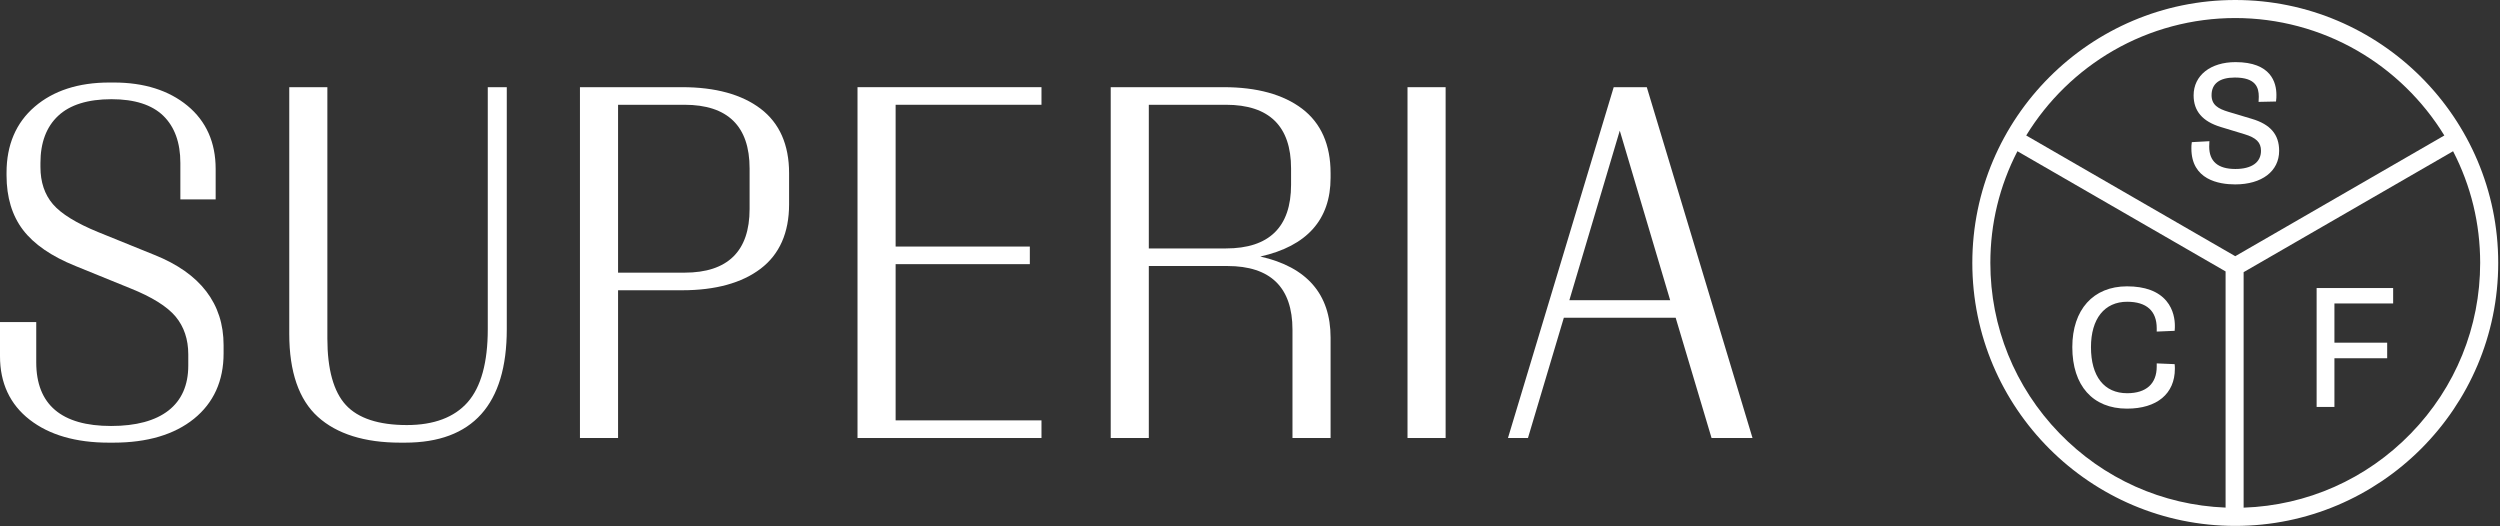 <svg width="209" height="44" viewBox="0 0 209 44" fill="none" xmlns="http://www.w3.org/2000/svg">
<rect x="0" y="0" width="209" height="44" fill="#333333" stroke="none"/>
<path fill-rule="evenodd" clip-rule="evenodd" d="M186.86 15.416C189.094 15.416 190.536 14.314 190.536 12.609C190.536 11.245 189.808 10.394 188.245 9.933L186.296 9.349C185.427 9.089 184.887 8.766 184.887 7.956C184.887 6.991 185.56 6.482 186.832 6.482C188.607 6.482 188.834 7.338 188.834 8.085C188.834 8.184 188.834 8.296 188.82 8.449L188.815 8.517L190.271 8.486L190.279 8.437C190.308 8.26 190.308 8.084 190.308 7.929C190.308 6.907 189.864 5.193 186.89 5.193C184.794 5.193 183.386 6.309 183.386 7.971C183.386 9.288 184.13 10.154 185.663 10.619L187.626 11.215C188.628 11.516 189.019 11.907 189.019 12.609C189.019 13.574 188.238 14.127 186.876 14.127C185.424 14.127 184.689 13.496 184.689 12.254C184.689 12.14 184.689 12.042 184.703 11.874L184.709 11.804L183.238 11.883L183.23 11.93C183.2 12.091 183.2 12.268 183.2 12.41C183.2 15.025 185.494 15.416 186.86 15.416Z" fill="white"/>
<path fill-rule="evenodd" clip-rule="evenodd" d="M187.567 42.44V22.753L205.078 12.643C206.581 15.556 207.342 18.698 207.342 21.982C207.342 27.33 205.284 32.394 201.546 36.238C197.832 40.059 192.87 42.26 187.567 42.44ZM176.681 4.226C179.769 2.447 183.291 1.508 186.868 1.508C190.444 1.508 193.966 2.447 197.054 4.226C200.031 5.94 202.551 8.395 204.346 11.326L186.868 21.418L169.391 11.326C171.183 8.395 173.704 5.94 176.681 4.226ZM186.059 22.691V42.435C180.779 42.229 175.843 40.017 172.153 36.202C168.438 32.362 166.393 27.311 166.393 21.982C166.393 18.701 167.154 15.559 168.656 12.643L186.059 22.691ZM186.868 0C174.747 0 164.886 9.862 164.886 21.982C164.886 34.103 174.747 43.965 186.868 43.965C198.989 43.965 208.851 34.103 208.851 21.982C208.851 9.862 198.989 0 186.868 0Z" fill="white"/>
<path fill-rule="evenodd" clip-rule="evenodd" d="M177.817 34.162C180.323 34.162 181.819 32.916 181.819 30.829C181.819 30.729 181.819 30.626 181.805 30.494L181.798 30.442L180.302 30.38V30.643C180.302 32.081 179.425 32.873 177.831 32.873C175.909 32.873 174.805 31.469 174.805 29.022C174.805 26.646 175.936 25.227 177.831 25.227C179.449 25.227 180.302 25.992 180.302 27.442V27.72L181.799 27.657L181.805 27.605C181.819 27.459 181.819 27.342 181.819 27.23C181.819 26.772 181.727 25.892 181.105 25.153C180.425 24.347 179.319 23.938 177.817 23.938C174.997 23.938 173.245 25.885 173.245 29.022C173.245 32.24 174.955 34.162 177.817 34.162Z" fill="white"/>
<path fill-rule="evenodd" clip-rule="evenodd" d="M193.67 34.02H195.158V29.95H199.568V28.648H195.158V25.369H200.067V24.08H193.67V34.02Z" fill="white"/>
<path fill-rule="evenodd" clip-rule="evenodd" d="M12.932 21.319L8.219 19.409C6.389 18.662 5.111 17.873 4.421 17.067C3.732 16.263 3.381 15.219 3.381 13.966V13.616C3.381 11.923 3.88 10.599 4.864 9.682C5.848 8.759 7.349 8.293 9.327 8.293C11.251 8.293 12.706 8.759 13.653 9.68C14.598 10.601 15.078 11.925 15.078 13.616V16.668H18.029V14.122C18.029 11.906 17.236 10.129 15.674 8.839C14.112 7.551 12.043 6.899 9.522 6.899H9.131C6.56 6.899 4.464 7.578 2.903 8.918C1.339 10.259 0.547 12.115 0.547 14.435V14.667C0.547 16.491 1.009 18.021 1.921 19.219C2.831 20.415 4.306 21.431 6.306 22.236L10.904 24.107C12.704 24.828 13.975 25.621 14.681 26.467C15.383 27.31 15.74 28.374 15.74 29.627V30.563C15.74 32.199 15.183 33.462 14.085 34.319C12.986 35.177 11.37 35.612 9.287 35.612C5.135 35.612 3.03 33.821 3.03 30.291V26.924H0V29.783C0 32.023 0.833 33.807 2.477 35.085C4.113 36.36 6.34 37.006 9.093 37.006H9.482C12.312 37.006 14.579 36.333 16.218 35.008C17.86 33.677 18.692 31.841 18.692 29.549V28.849C18.692 25.385 16.754 22.853 12.932 21.319Z" fill="white"/>
<path fill-rule="evenodd" clip-rule="evenodd" d="M40.778 27.524C40.778 30.303 40.212 32.355 39.098 33.623C37.983 34.891 36.273 35.535 34.015 35.535C31.651 35.535 29.934 34.969 28.912 33.857C27.888 32.744 27.368 30.875 27.368 28.303V7.288H24.182V27.912C24.182 31.083 24.988 33.418 26.577 34.849C28.161 36.28 30.48 37.006 33.469 37.006H33.858C39.505 37.006 42.367 33.815 42.367 27.524V7.288H40.778V27.524Z" fill="white"/>
<path fill-rule="evenodd" clip-rule="evenodd" d="M62.666 17.472C62.666 21.003 60.836 22.794 57.225 22.794H51.67V8.759H57.225C60.836 8.759 62.666 10.55 62.666 14.082V17.472ZM63.59 9.091C62.014 7.894 59.807 7.288 57.032 7.288H48.484V36.617H51.67V24.266H57.032C59.81 24.266 62.016 23.659 63.59 22.463C65.168 21.263 65.968 19.453 65.968 17.082V14.471C65.968 12.102 65.168 10.292 63.59 9.091Z" fill="white"/>
<path fill-rule="evenodd" clip-rule="evenodd" d="M71.688 36.617H87.068V35.143H74.874V22.083H86.094V20.612H74.874V8.759H87.068V7.288H71.688V36.617Z" fill="white"/>
<path fill-rule="evenodd" clip-rule="evenodd" d="M107.933 15.445C107.933 18.977 106.103 20.769 102.493 20.769H96.041V8.759H102.493C106.103 8.759 107.933 10.55 107.933 14.082V15.445ZM108.859 9.091C107.283 7.894 105.077 7.288 102.3 7.288H92.856V36.617H96.041V22.239H102.612C106.22 22.239 108.051 24.031 108.051 27.563V36.617H111.237V28.225C111.237 24.601 109.261 22.322 105.362 21.446C109.261 20.573 111.237 18.359 111.237 14.863V14.471C111.237 12.102 110.438 10.292 108.859 9.091Z" fill="white"/>
<path fill-rule="evenodd" clip-rule="evenodd" d="M117.668 36.617H120.854V7.289H117.668V36.617Z" fill="white"/>
<path fill-rule="evenodd" clip-rule="evenodd" d="M131.199 25.094L135.413 10.922L139.625 25.094H131.199ZM137.672 7.288H134.906L126.088 36.545L126.067 36.617H127.738L130.737 26.564H140.086L143.086 36.617H146.51L137.672 7.288Z" fill="white"/>
</svg>
